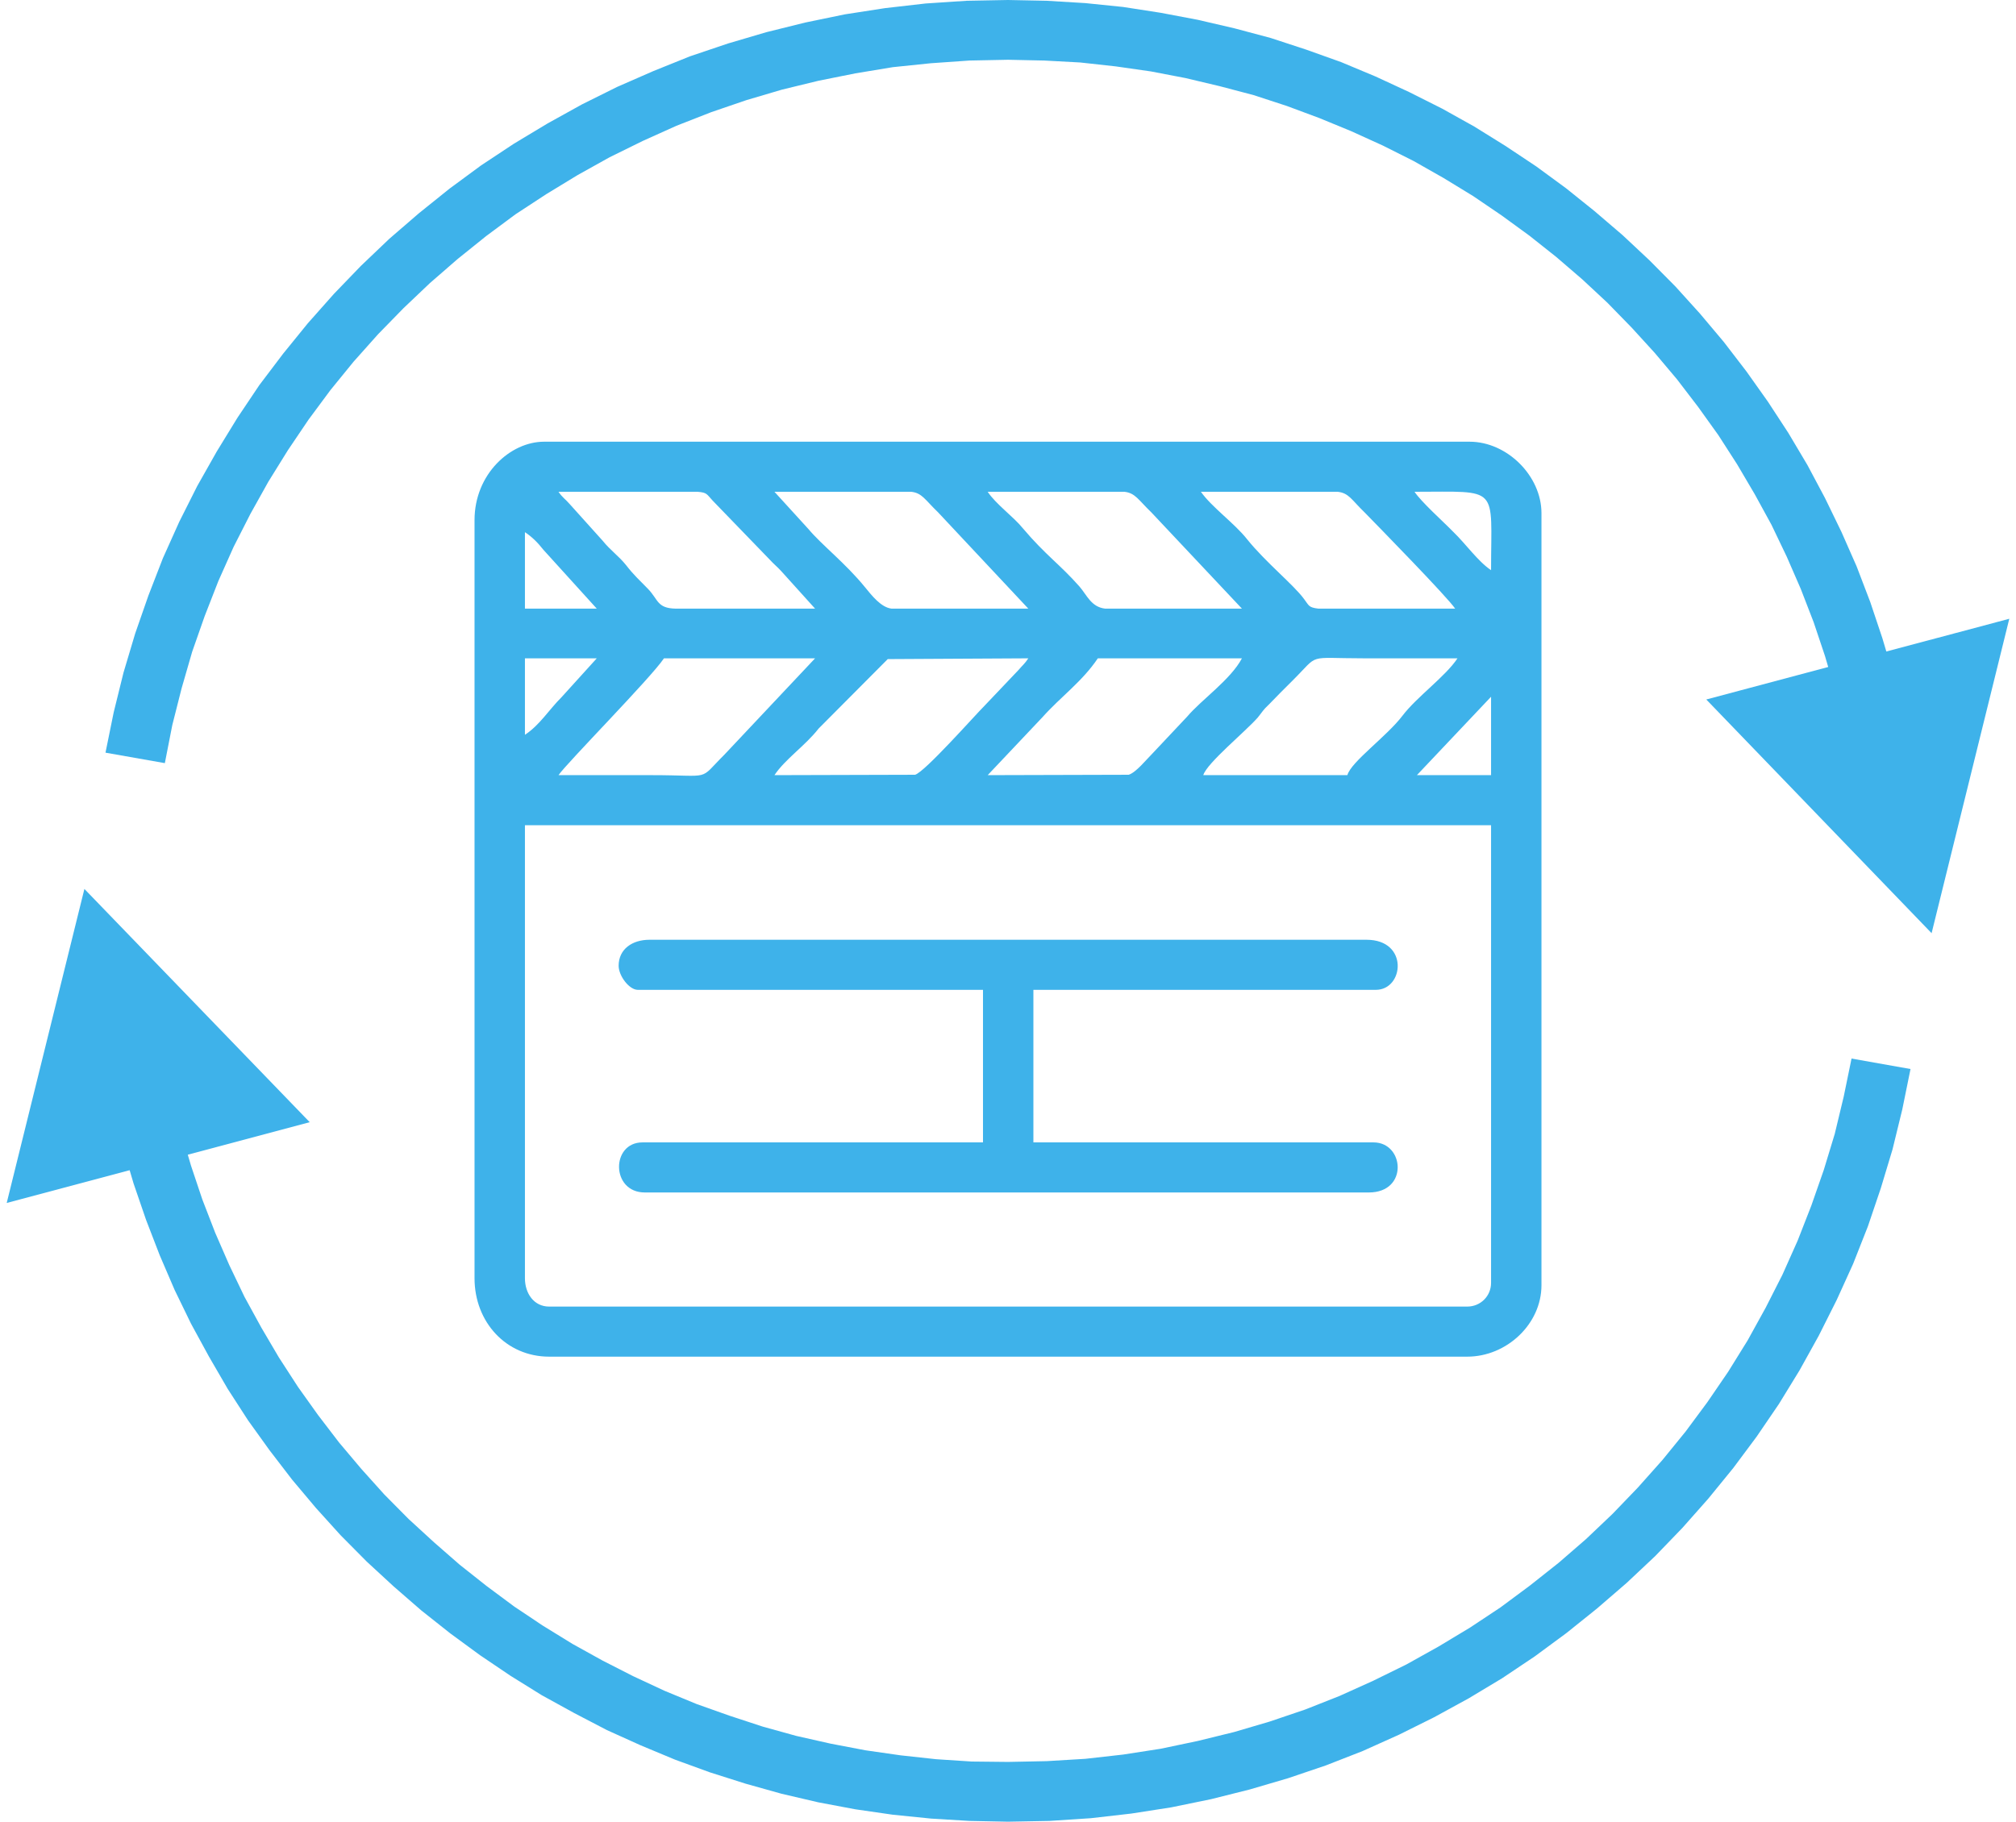 <svg width="52" height="47" viewBox="0 0 52 47" fill="none" xmlns="http://www.w3.org/2000/svg">
<g clip-path="url(#clip0)">
<path d="M26 0V1.542L25.003 1.562L24.006 1.632L23.028 1.733L22.061 1.893L21.114 2.083L20.168 2.313L19.251 2.584L18.345 2.894L17.448 3.245L16.582 3.635L15.726 4.056L14.899 4.517L14.094 5.007L13.298 5.528L12.542 6.089L11.807 6.68L11.092 7.301L10.407 7.952L9.752 8.623L9.118 9.334L8.523 10.065L7.959 10.826L7.425 11.617L6.922 12.428L6.458 13.26L6.025 14.111L5.632 14.992L5.28 15.894L4.957 16.815L4.685 17.756L4.444 18.708L4.252 19.689L2.721 19.419L2.933 18.377L3.185 17.356L3.487 16.344L3.829 15.363L4.202 14.401L4.625 13.46L5.088 12.539L5.592 11.647L6.126 10.776L6.69 9.935L7.304 9.124L7.939 8.342L8.614 7.581L9.309 6.86L10.044 6.159L10.81 5.498L11.595 4.867L12.411 4.266L13.258 3.706L14.124 3.185L15.01 2.694L15.917 2.243L16.854 1.833L17.8 1.452L18.778 1.122L19.765 0.831L20.772 0.581L21.789 0.371L22.827 0.21L23.875 0.09L24.932 0.02L26 0V0ZM48.836 17.416L47.335 17.817L47.073 16.925L46.781 16.054L46.448 15.193L46.086 14.361L45.693 13.54L45.26 12.749L44.806 11.978L44.323 11.227L43.799 10.496L43.255 9.785L42.681 9.104L42.087 8.453L41.462 7.812L40.817 7.211L40.142 6.63L39.447 6.079L38.732 5.558L37.997 5.058L37.242 4.597L36.466 4.156L35.67 3.756L34.854 3.385L34.028 3.045L33.192 2.734L32.336 2.454L31.459 2.223L30.573 2.013L29.687 1.843L28.78 1.713L27.863 1.612L26.937 1.562L26 1.542V0L26.997 0.02L27.994 0.08L28.971 0.18L29.939 0.33L30.895 0.511L31.842 0.731L32.779 0.981L33.696 1.282L34.592 1.602L35.479 1.973L36.345 2.374L37.201 2.804L38.027 3.265L38.833 3.766L39.629 4.296L40.394 4.857L41.13 5.448L41.855 6.069L42.55 6.72L43.215 7.391L43.849 8.092L44.464 8.823L45.048 9.584L45.602 10.365L46.126 11.167L46.62 11.998L47.073 12.849L47.496 13.72L47.889 14.612L48.241 15.533L48.553 16.465L48.836 17.416ZM51.827 15.964L49.823 24.076L44.011 18.047L51.827 15.964Z" fill="#3EB2EA"/>
<path d="M26 47V45.458L26.997 45.438L27.994 45.378L28.971 45.268L29.939 45.118L30.895 44.917L31.832 44.687L32.749 44.417L33.666 44.106L34.552 43.756L35.418 43.365L36.275 42.944L37.1 42.484L37.916 41.993L38.702 41.472L39.458 40.911L40.203 40.321L40.908 39.71L41.593 39.059L42.248 38.378L42.882 37.666L43.477 36.935L44.041 36.174L44.575 35.393L45.078 34.582L45.542 33.741L45.975 32.889L46.368 32.008L46.72 31.107L47.042 30.185L47.325 29.254L47.556 28.293L47.758 27.311L49.279 27.581L49.067 28.623L48.815 29.655L48.513 30.656L48.181 31.637L47.798 32.609L47.375 33.54L46.912 34.462L46.418 35.353L45.884 36.224L45.31 37.066L44.706 37.877L44.061 38.668L43.396 39.419L42.691 40.15L41.956 40.841L41.19 41.502L40.404 42.133L39.589 42.734L38.752 43.295L37.886 43.816L36.99 44.306L36.083 44.757L35.146 45.178L34.199 45.548L33.222 45.879L32.235 46.169L31.238 46.419L30.21 46.63L29.183 46.79L28.136 46.91L27.068 46.98L26 47ZM3.164 29.584L4.665 29.184L4.927 30.075L5.219 30.947L5.552 31.808L5.914 32.639L6.307 33.46L6.74 34.251L7.194 35.023L7.687 35.784L8.201 36.505L8.745 37.216L9.319 37.897L9.913 38.558L10.538 39.189L11.193 39.79L11.857 40.37L12.553 40.921L13.268 41.452L14.003 41.943L14.768 42.414L15.544 42.844L16.33 43.245L17.146 43.625L17.972 43.966L18.818 44.266L19.674 44.547L20.54 44.787L21.427 44.987L22.323 45.158L23.23 45.288L24.146 45.388L25.063 45.448L26 45.458V47L25.003 46.98L24.016 46.92L23.028 46.82L22.061 46.68L21.105 46.5L20.158 46.279L19.231 46.019L18.314 45.728L17.408 45.398L16.521 45.028L15.655 44.637L14.809 44.196L13.973 43.736L13.167 43.235L12.381 42.704L11.616 42.143L10.87 41.552L10.155 40.931L9.46 40.29L8.785 39.609L8.151 38.908L7.536 38.177L6.952 37.416L6.398 36.645L5.874 35.834L5.391 35.002L4.927 34.151L4.504 33.28L4.121 32.389L3.769 31.477L3.446 30.536L3.164 29.584ZM0.173 31.037L2.177 22.935L7.989 28.953L0.173 31.037H0.173Z" fill="#3EB2EA"/>
<path fill-rule="evenodd" clip-rule="evenodd" d="M13.54 32.979V21.291H38.46V33.099C38.46 33.439 38.188 33.71 37.846 33.71H14.164C13.771 33.71 13.54 33.369 13.54 32.979ZM38.46 17.976V19.999H36.547L38.46 17.976ZM34.754 19.999H31.037C31.127 19.689 32.145 18.858 32.447 18.507C32.568 18.357 32.578 18.317 32.729 18.177C32.94 17.956 33.122 17.776 33.343 17.556C34.058 16.845 33.666 16.985 35.187 16.985C35.992 16.985 36.788 16.985 37.594 16.985C37.282 17.456 36.547 17.976 36.174 18.467C35.771 18.998 34.844 19.659 34.754 19.999ZM25.476 19.999L26.886 18.507C27.36 17.976 27.914 17.586 28.317 16.985H32.034C31.742 17.536 30.986 18.056 30.623 18.487L29.727 19.439C29.566 19.599 29.304 19.929 29.113 19.989L25.476 19.999ZM19.976 19.999C20.248 19.589 20.772 19.238 21.115 18.797L22.898 17.005L26.524 16.985C26.433 17.125 26.373 17.165 26.272 17.285L25.396 18.207C25.154 18.447 23.854 19.919 23.603 19.989L19.976 19.999ZM14.406 19.999C14.607 19.699 16.793 17.486 17.126 16.985H21.024L18.687 19.468C17.992 20.16 18.405 19.999 16.813 19.999C16.018 19.999 15.212 19.999 14.406 19.999ZM13.54 18.958V16.985H15.393L14.486 17.986C14.154 18.317 13.922 18.707 13.54 18.958ZM13.54 13.73C13.721 13.85 13.872 14 14.013 14.181L15.393 15.703H13.54V13.73ZM36.486 12.688C38.702 12.688 38.46 12.508 38.46 14.711C38.118 14.481 37.806 14.03 37.483 13.72C37.221 13.45 36.667 12.959 36.486 12.688ZM30.976 12.688H34.502C34.794 12.719 34.864 12.899 35.197 13.219C35.569 13.6 37.332 15.402 37.534 15.703H34.008C33.746 15.673 33.766 15.623 33.635 15.453C33.363 15.082 32.648 14.511 32.165 13.91C31.842 13.5 31.248 13.079 30.976 12.688ZM25.476 12.688H29.002C29.284 12.719 29.364 12.899 29.697 13.219L32.034 15.703H28.508C28.145 15.663 28.035 15.352 27.843 15.132C27.33 14.551 26.977 14.331 26.383 13.63C26.141 13.329 25.688 13.009 25.476 12.688ZM19.976 12.688H23.502C23.784 12.719 23.854 12.889 24.197 13.219L26.524 15.703H22.998C22.726 15.673 22.485 15.362 22.313 15.152C21.799 14.521 21.195 14.06 20.853 13.65L19.976 12.688ZM14.406 12.688H17.992C18.244 12.708 18.224 12.748 18.385 12.919L19.866 14.451C19.966 14.561 20.047 14.621 20.148 14.732L21.024 15.703H17.428C16.944 15.693 16.985 15.473 16.713 15.192C16.481 14.952 16.36 14.852 16.149 14.581C15.957 14.341 15.746 14.201 15.544 13.95L14.698 13.009C14.577 12.869 14.507 12.839 14.406 12.688ZM12.24 13.419V32.979C12.24 34.11 13.056 35.002 14.164 35.002H37.846C38.863 35.002 39.76 34.16 39.76 33.159V13.239C39.76 12.278 38.873 11.396 37.906 11.396H14.033C13.167 11.396 12.24 12.228 12.24 13.419Z" fill="#3EB2EA"/>
<path fill-rule="evenodd" clip-rule="evenodd" d="M15.957 24.917C15.957 25.177 16.229 25.538 16.451 25.538H25.355V29.474H16.572C15.756 29.474 15.756 30.766 16.632 30.766H35.307C36.335 30.766 36.224 29.474 35.428 29.474H26.655V25.538H35.489C36.214 25.538 36.345 24.246 35.247 24.246H16.753C16.31 24.246 15.957 24.486 15.957 24.917Z" fill="#3EB2EA"/>
</g>
<defs>
<clipPath id="clip0">
<rect width="52" height="47" fill="white"/>
</clipPath>
</defs>
</svg>
